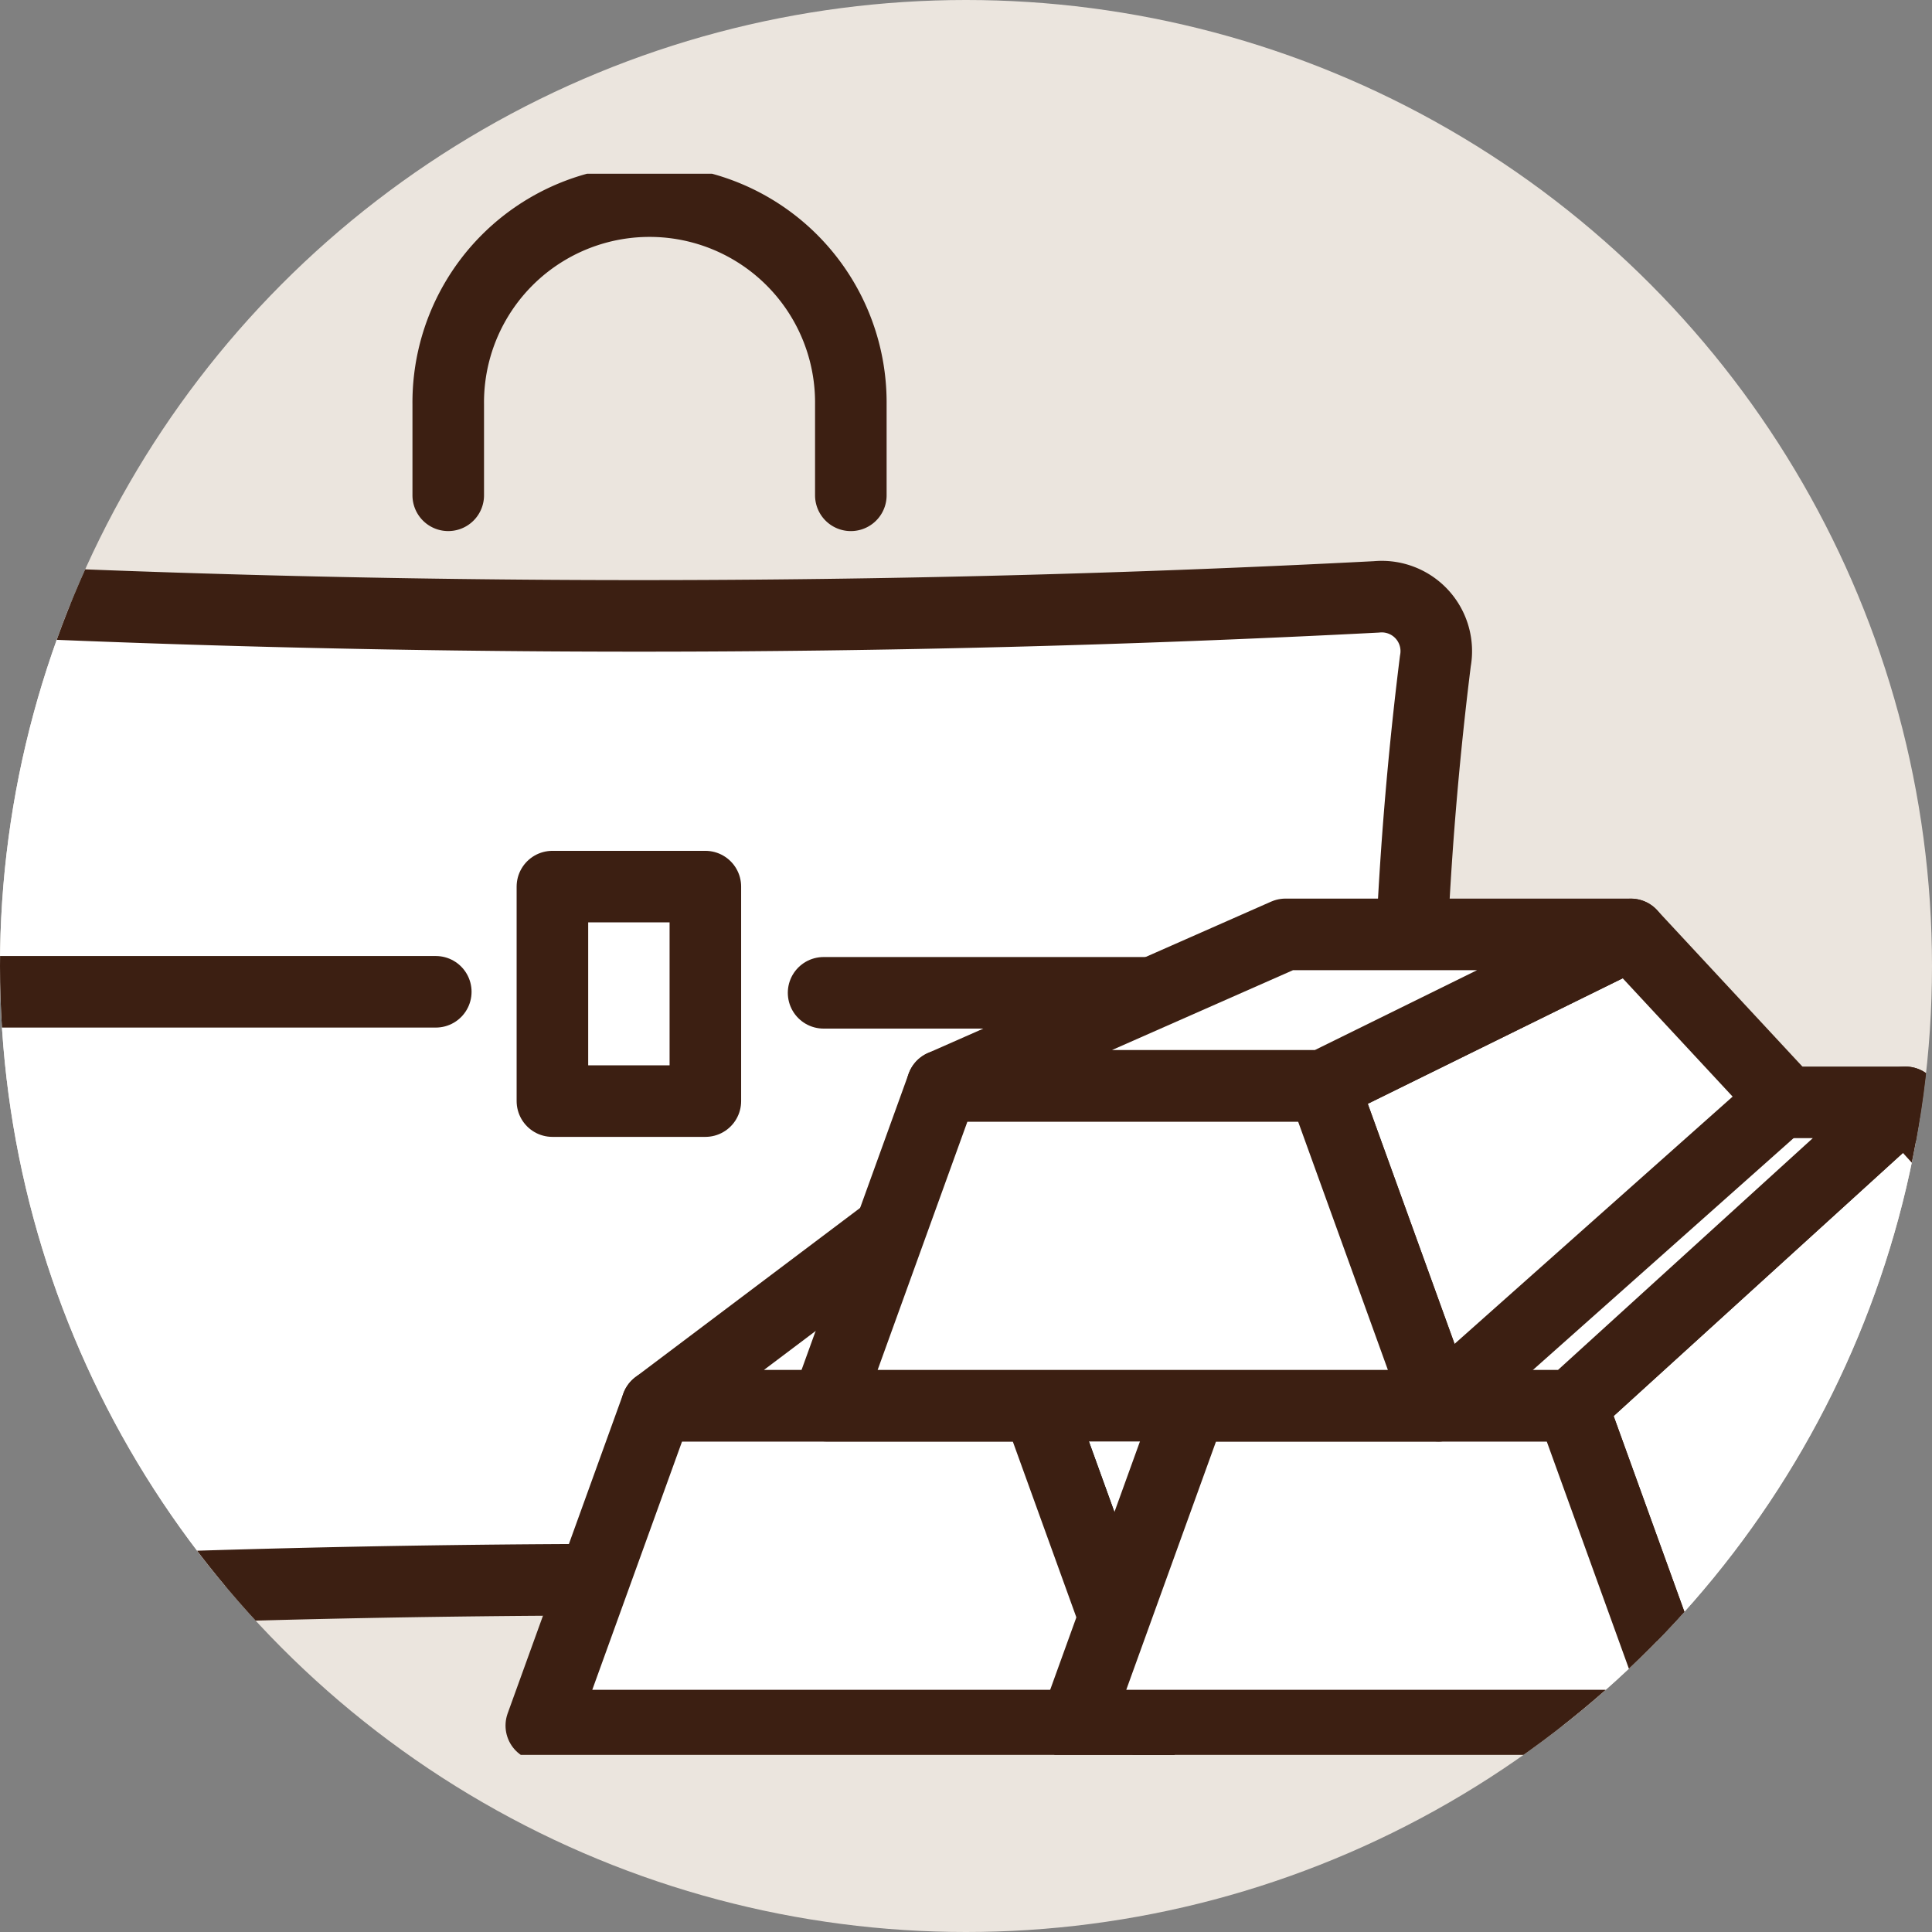 <svg xmlns="http://www.w3.org/2000/svg" xmlns:xlink="http://www.w3.org/1999/xlink" width="108" height="108" viewBox="0 0 108 108">
  <rect x="0" y="0" width="108" height="108" fill="#808080" stroke="none"/>
  <defs>
    <clipPath id="clip-path">
      <circle id="楕円形_37" data-name="楕円形 37" cx="54" cy="54" r="54" transform="translate(0 0.189)" fill="#ebe5de"/>
    </clipPath>
    <clipPath id="clip-path-2">
      <rect id="長方形_1515" data-name="長方形 1515" width="129.075" height="88.388" fill="none"/>
    </clipPath>
    <clipPath id="clip-path-3">
      <rect id="長方形_1513" data-name="長方形 1513" width="89.075" height="56.012" fill="none"/>
    </clipPath>
  </defs>
  <g id="グループ_483" data-name="グループ 483" transform="translate(-276.383 -3143.572)">
    <circle id="楕円形_33" data-name="楕円形 33" cx="54" cy="54" r="54" transform="translate(276.383 3143.572)" fill="#ebe5de"/>
    <g id="マスクグループ_23" data-name="マスクグループ 23" transform="translate(276.383 3143.383)" clip-path="url(#clip-path)">
      <g id="グループ_369" data-name="グループ 369" transform="translate(-10.443 9.9)">
        <g id="グループ_284" data-name="グループ 284" clip-path="url(#clip-path-2)">
          <g id="グループ_283" data-name="グループ 283" transform="translate(1.638 23.654)">
            <g id="グループ_282" data-name="グループ 282" clip-path="url(#clip-path-3)">
              <g id="グループ_281" data-name="グループ 281">
                <g id="グループ_280" data-name="グループ 280" clip-path="url(#clip-path-3)">
                  <path id="パス_423" data-name="パス 423" d="M87.751,28.889a3.047,3.047,0,0,1,3.292,3.587,197.121,197.121,0,0,0,0,48.819,3.053,3.053,0,0,1-3.292,3.6,795.375,795.375,0,0,0-82.437,0,3.054,3.054,0,0,1-3.284-3.6,197.12,197.12,0,0,0,0-48.819,3.045,3.045,0,0,1,3.284-3.587,799.965,799.965,0,0,0,82.437,0M50.235,45.08h-8.55v11.99h8.55Z" transform="translate(-2 -28.883)" fill="#fff"/>
                  <rect id="長方形_1511" data-name="長方形 1511" width="8.55" height="11.99" transform="translate(39.685 16.197)" fill="#fff"/>
                </g>
              </g>
            </g>
          </g>
          <path id="パス_424" data-name="パス 424" d="M87.751,84.89a795.375,795.375,0,0,0-82.437,0,3.054,3.054,0,0,1-3.284-3.6,197.12,197.12,0,0,0,0-48.819,3.045,3.045,0,0,1,3.284-3.587,799.965,799.965,0,0,0,82.437,0,3.047,3.047,0,0,1,3.292,3.587,197.121,197.121,0,0,0,0,48.819A3.053,3.053,0,0,1,87.751,84.89Z" transform="translate(-0.362 -5.229)" fill="none" stroke="#3c1f12" stroke-linecap="round" stroke-linejoin="round" stroke-width="4"/>
          <line id="線_44" data-name="線 44" x2="25.085" transform="translate(9.719 45.731)" fill="none" stroke="#3c1f12" stroke-linecap="round" stroke-linejoin="round" stroke-width="4"/>
          <line id="線_45" data-name="線 45" x2="25.093" transform="translate(56.482 45.788)" fill="none" stroke="#3c1f12" stroke-linecap="round" stroke-linejoin="round" stroke-width="4"/>
          <rect id="長方形_1514" data-name="長方形 1514" width="8.55" height="11.99" transform="translate(41.323 39.851)" fill="none" stroke="#3c1f12" stroke-linecap="round" stroke-linejoin="round" stroke-width="4"/>
          <path id="パス_425" data-name="パス 425" d="M43.347,18.338V13.253a11.253,11.253,0,1,1,22.505,0v5.086" transform="translate(-7.847 -0.362)" fill="none" stroke="#3c1f12" stroke-linecap="round" stroke-linejoin="round" stroke-width="4"/>
          <path id="パス_426" data-name="パス 426" d="M90.061,98.226l22.662-23.277L102.24,63.386,83.6,80.343Z" transform="translate(-15.134 -11.475)" fill="#fff"/>
          <path id="パス_427" data-name="パス 427" d="M90.061,98.226l22.662-23.277L102.24,63.386,83.6,80.343Z" transform="translate(-15.134 -11.475)" fill="none" stroke="#000" stroke-linecap="round" stroke-linejoin="round" stroke-width="4"/>
          <path id="パス_428" data-name="パス 428" d="M77.46,84.092H56.165L49.7,101.974H83.924Z" transform="translate(-8.998 -15.224)" fill="#fff"/>
          <path id="パス_429" data-name="パス 429" d="M77.46,84.092H56.165L49.7,101.974H83.924Z" transform="translate(-8.998 -15.224)" fill="none" stroke="#3c1f12" stroke-linecap="round" stroke-linejoin="round" stroke-width="4"/>
          <path id="パス_430" data-name="パス 430" d="M57.595,80.343,80.112,63.386H97.532L78.89,80.343Z" transform="translate(-10.427 -11.475)" fill="#fff"/>
          <path id="パス_431" data-name="パス 431" d="M57.595,80.343,80.112,63.386H97.532L78.89,80.343Z" transform="translate(-10.427 -11.475)" fill="none" stroke="#3c1f12" stroke-linecap="round" stroke-linejoin="round" stroke-width="4"/>
          <path id="パス_432" data-name="パス 432" d="M126.507,98.226l22.662-23.277L138.686,63.386,120.043,80.343Z" transform="translate(-21.732 -11.475)" fill="#fff"/>
          <path id="パス_433" data-name="パス 433" d="M126.507,98.226l22.662-23.277L138.686,63.386,120.043,80.343Z" transform="translate(-21.732 -11.475)" fill="none" stroke="#3c1f12" stroke-linecap="round" stroke-linejoin="round" stroke-width="4"/>
          <path id="パス_434" data-name="パス 434" d="M113.907,84.092H92.612l-6.464,17.882h34.223Z" transform="translate(-15.596 -15.224)" fill="#fff"/>
          <path id="パス_435" data-name="パス 435" d="M113.907,84.092H92.612l-6.464,17.882h34.223Z" transform="translate(-15.596 -15.224)" fill="none" stroke="#3c1f12" stroke-linecap="round" stroke-linejoin="round" stroke-width="4"/>
          <path id="パス_436" data-name="パス 436" d="M94.041,80.343l22.517-16.958h17.419L115.336,80.343Z" transform="translate(-17.025 -11.475)" fill="#fff"/>
          <path id="パス_437" data-name="パス 437" d="M94.041,80.343l22.517-16.958h17.419L115.336,80.343Z" transform="translate(-17.025 -11.475)" fill="none" stroke="#3c1f12" stroke-linecap="round" stroke-linejoin="round" stroke-width="4"/>
          <path id="パス_438" data-name="パス 438" d="M109.537,78.268l19.278-17.143-8.548-9.2-17.194,8.465Z" transform="translate(-18.66 -9.399)" fill="#fff"/>
          <path id="パス_439" data-name="パス 439" d="M109.537,78.268l19.278-17.143-8.548-9.2-17.194,8.465Z" transform="translate(-18.66 -9.399)" fill="none" stroke="#3c1f12" stroke-linecap="round" stroke-linejoin="round" stroke-width="4"/>
          <path id="パス_440" data-name="パス 440" d="M96.936,62.257H75.643L69.178,80.139H103.4Z" transform="translate(-12.524 -11.271)" fill="#fff"/>
          <path id="パス_441" data-name="パス 441" d="M96.936,62.257H75.643L69.178,80.139H103.4Z" transform="translate(-12.524 -11.271)" fill="none" stroke="#3c1f12" stroke-linecap="round" stroke-linejoin="round" stroke-width="4"/>
          <path id="パス_442" data-name="パス 442" d="M77.071,60.385l19.187-8.465h19.3L98.365,60.385Z" transform="translate(-13.953 -9.399)" fill="#fff"/>
          <path id="パス_443" data-name="パス 443" d="M77.071,60.385l19.187-8.465h19.3L98.365,60.385Z" transform="translate(-13.953 -9.399)" fill="none" stroke="#3c1f12" stroke-linecap="round" stroke-linejoin="round" stroke-width="4"/>
        </g>
      </g>
    </g>
  </g>
</svg>
